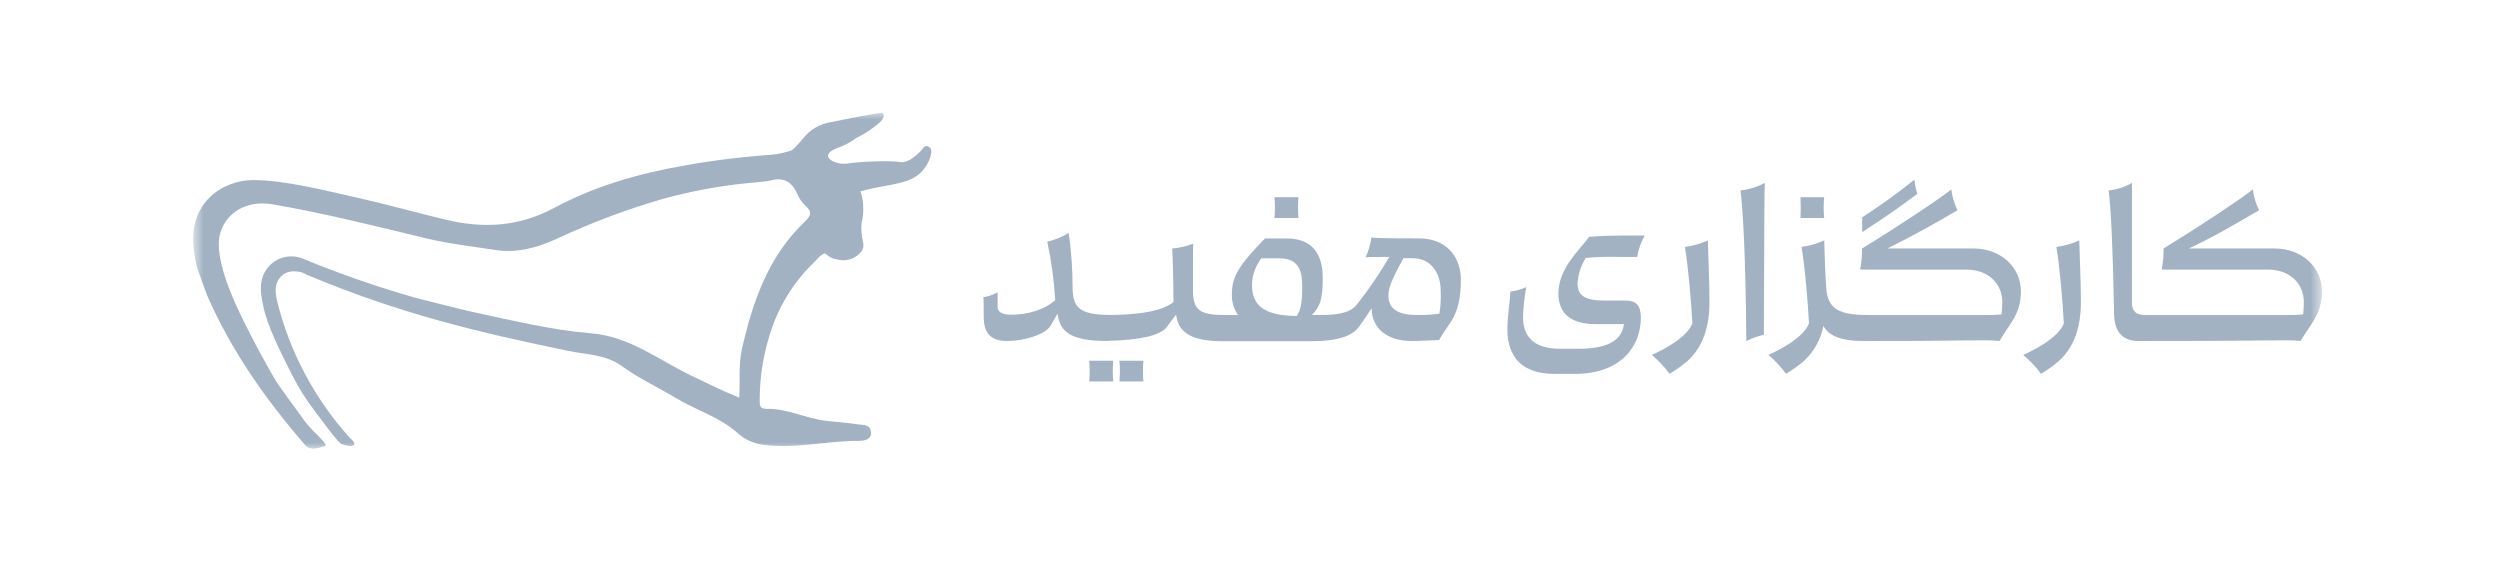 <svg width="178" height="40" viewBox="0 0 178 40" fill="none" xmlns="http://www.w3.org/2000/svg">
<g clip-path="url(#clip0_18611_128617)">
<mask id="mask0_18611_128617" style="mask-type:luminance" maskUnits="userSpaceOnUse" x="13" y="8" width="153" height="24">
<path d="M165.329 8H13.75V32H165.329V8Z" fill="white"/>
</mask>
<g mask="url(#mask0_18611_128617)">
<path d="M66.107 10.437C66.07 10.419 66.03 10.408 65.989 10.405C65.948 10.403 65.906 10.41 65.868 10.424C65.829 10.439 65.794 10.461 65.765 10.49C65.735 10.519 65.712 10.554 65.697 10.592C65.697 10.592 64.806 11.669 64.102 11.54C63.398 11.41 61.175 11.508 60.379 11.64C59.583 11.773 58.658 11.284 59.043 10.895C59.043 10.895 59.043 10.756 59.757 10.485C60.189 10.326 60.595 10.105 60.963 9.828C61.563 9.535 62.122 9.166 62.627 8.729C63.189 8.167 62.791 8.037 62.791 8.037C62.791 8.037 62.51 8.003 59.103 8.707C58.348 8.835 57.667 9.239 57.193 9.841C57.035 10.033 56.899 10.188 56.779 10.314C56.657 10.453 56.524 10.582 56.381 10.7C55.931 10.854 55.467 10.96 54.995 11.015C52.888 11.156 50.791 11.414 48.714 11.789C45.489 12.348 42.338 13.254 39.477 14.792C36.922 16.166 34.399 16.279 31.718 15.638C29.63 15.139 27.565 14.552 25.471 14.085C23.261 13.592 20.311 12.822 18.038 12.822C15.764 12.822 13.412 14.517 13.79 17.678C13.967 19.191 14.081 19.144 14.738 21.01C16.5 25.052 18.991 28.526 21.72 31.684C21.991 32 22.402 32.025 23.182 31.737C23.28 31.627 22.55 30.923 22.355 30.736C22.142 30.523 21.942 30.297 21.755 30.061C21.372 29.543 21.012 29.025 20.634 28.526C20.495 28.34 19.828 27.408 19.686 27.19C19.291 26.536 18.344 24.825 18.199 24.531C17.397 22.952 15.278 19.134 15.613 16.87C15.969 15.13 17.583 14.23 19.402 14.546C23.097 15.177 26.728 16.103 30.372 16.977C31.98 17.366 33.603 17.536 35.233 17.795C36.755 18.035 38.229 17.653 39.597 17.022C42.031 15.882 44.548 14.932 47.128 14.18C49.079 13.639 51.071 13.262 53.084 13.052C53.381 13.017 54.537 12.938 54.862 12.85C55.79 12.597 56.365 12.935 56.757 13.778C56.883 14.101 57.078 14.392 57.328 14.631C57.837 15.076 57.758 15.351 57.281 15.803C54.698 18.266 53.589 21.487 52.828 24.84C52.576 25.962 52.702 27.121 52.636 28.314C51.439 27.831 50.371 27.291 49.291 26.779C46.932 25.662 44.855 23.953 42.069 23.729C39.284 23.505 36.54 22.826 33.799 22.245C32.665 21.995 29.855 21.263 29.583 21.203C26.874 20.431 24.211 19.508 21.606 18.436C21.206 18.259 20.762 18.209 20.332 18.292C19.902 18.375 19.508 18.587 19.203 18.901C18.672 19.447 18.433 20.211 18.65 21.304C18.821 22.169 18.875 22.974 20.814 26.729C21.263 27.611 21.791 28.45 22.392 29.236C22.762 29.716 24.009 31.447 24.287 31.605C25.175 31.921 25.235 31.643 25.235 31.605C25.19 31.412 25.026 31.289 24.897 31.16C22.397 28.393 20.622 25.05 19.73 21.43C19.576 20.798 19.525 20.167 20.027 19.668C20.428 19.273 20.934 19.273 21.436 19.377C21.586 19.432 21.733 19.498 21.875 19.573C28.453 22.343 34.137 23.678 40.487 24.989C41.779 25.254 43.146 25.235 44.296 26.078C45.445 26.922 46.822 27.556 48.085 28.317C49.538 29.205 51.224 29.675 52.506 30.822C53.01 31.284 53.644 31.578 54.322 31.665C56.624 31.981 58.892 31.371 61.187 31.387C61.503 31.387 62.065 31.32 62.011 30.755C61.958 30.19 61.437 30.272 61.089 30.215C60.338 30.089 59.57 30.054 58.812 29.963C57.385 29.795 56.062 29.082 54.6 29.11C54.145 29.11 54.088 28.939 54.092 28.557C54.082 27.006 54.308 25.462 54.761 23.978C55.349 21.951 56.461 20.114 57.985 18.654C58.168 18.484 58.449 18.086 58.734 18.045C58.834 18.098 58.928 18.163 59.011 18.241C59.204 18.433 59.905 18.556 60.126 18.528C60.346 18.517 60.561 18.462 60.758 18.366C60.956 18.27 61.132 18.135 61.276 17.969C61.361 17.878 61.422 17.767 61.453 17.646C61.485 17.525 61.486 17.398 61.456 17.277C61.344 16.829 61.305 16.365 61.342 15.904C61.53 15.151 61.505 14.36 61.269 13.621C61.636 13.516 62.147 13.396 62.848 13.27C64.629 12.954 65.495 12.743 66.117 11.492C66.117 11.492 66.549 10.624 66.117 10.447L66.107 10.437Z" fill="#A2B2C2"/>
<path d="M101.067 16.974C99.703 16.974 98.086 16.974 97.647 16.908C97.58 17.395 97.439 17.87 97.23 18.316C97.546 18.297 97.919 18.294 98.92 18.294C98.228 19.478 97.455 20.612 96.605 21.689C96.027 22.453 94.619 22.428 93.763 22.428H93.409C93.933 21.869 94.18 21.446 94.18 19.819C94.18 17.991 93.371 16.977 91.594 16.977H90.068C88.148 18.945 87.709 19.728 87.709 20.975C87.697 21.495 87.852 22.006 88.151 22.431H87.27C85.401 22.431 84.937 22.087 84.937 20.631C84.937 18.528 84.937 17.764 84.959 17.35C84.478 17.535 83.973 17.651 83.459 17.694C83.503 18.285 83.547 19.905 83.55 21.512C82.796 22.087 81.476 22.371 79.42 22.421H79.003C76.808 22.421 76.391 21.843 76.369 20.505C76.37 19.19 76.277 17.877 76.091 16.576C75.624 16.874 75.107 17.087 74.566 17.208C74.86 18.58 75.049 19.972 75.131 21.373C74.364 22.061 73.161 22.406 72.002 22.406C71.37 22.406 71.032 22.223 71.032 21.875V20.811C70.718 20.988 70.373 21.106 70.016 21.158C70.041 21.458 70.041 22.106 70.041 22.636C70.063 23.631 70.455 24.278 71.702 24.278C72.949 24.278 74.43 23.814 74.8 23.192C74.958 22.911 75.157 22.579 75.296 22.327C75.457 23.612 76.218 24.278 78.82 24.278L79.136 24.259C81.135 24.196 82.571 23.906 83.055 23.312C83.244 23.062 83.487 22.718 83.737 22.399C83.888 23.606 84.716 24.294 87.052 24.294H93.293C95.37 24.294 96.318 23.899 96.804 23.208C97.06 22.86 97.312 22.469 97.66 21.945C97.66 23.375 98.768 24.278 100.502 24.278C101.171 24.278 101.749 24.231 102.466 24.209C103.136 22.961 104.014 22.545 104.014 19.933C104.014 18.155 102.858 16.974 101.058 16.974H101.067ZM92.332 22.497C89.974 22.475 89.143 21.736 89.143 20.287C89.154 19.599 89.389 18.934 89.812 18.392H91.076C92.339 18.392 92.715 19.109 92.715 20.309C92.715 21.604 92.623 22.043 92.323 22.503L92.332 22.497ZM102.485 22.336C101.934 22.412 101.377 22.442 100.821 22.428C99.457 22.428 98.857 21.897 98.857 21.089C98.857 20.552 98.989 20.078 99.924 18.386H100.59C101.907 18.386 102.577 19.472 102.577 20.697C102.603 21.245 102.572 21.794 102.485 22.336Z" fill="#A2B2C2"/>
<path d="M129.882 15.522C129.834 15.03 129.834 14.534 129.882 14.041H128.195C128.217 14.505 128.217 15.197 128.195 15.522H129.882Z" fill="#A2B2C2"/>
<path d="M136.306 12.793C135.114 13.751 133.872 14.646 132.586 15.474V16.526C134.228 15.461 135.058 14.883 136.514 13.8C136.412 13.476 136.342 13.143 136.306 12.806" fill="#A2B2C2"/>
<path d="M92.451 15.522C92.406 15.029 92.406 14.534 92.451 14.041H90.742C90.787 14.534 90.787 15.029 90.742 15.522H92.451Z" fill="#A2B2C2"/>
<path d="M146.414 17.578C146.645 18.917 146.875 21.573 146.945 23.032C146.575 23.979 145.075 24.81 144.055 25.271C144.528 25.667 144.952 26.117 145.318 26.613C145.786 26.338 146.227 26.021 146.635 25.666C147.696 24.671 148.161 23.285 148.161 21.481C148.161 20.073 148.066 18.134 148.044 17.117C147.531 17.352 146.986 17.507 146.427 17.578" fill="#A2B2C2"/>
<path d="M161.953 17.691H155.852C157.839 16.743 159.272 15.888 160.845 14.966C160.614 14.502 160.465 14.002 160.403 13.488C159.503 14.201 156.613 16.121 154.049 17.691C154.052 18.195 154.007 18.698 153.913 19.194H161.492C162.926 19.194 164.034 20.094 164.034 21.528C164.034 21.805 164.012 22.128 163.987 22.383C163.604 22.423 163.219 22.439 162.834 22.431H152.745C152.113 22.431 151.797 22.175 151.797 21.575V13.023C151.288 13.32 150.72 13.502 150.133 13.557C150.294 14.757 150.433 17.482 150.525 22.383C150.547 23.609 151.125 24.278 152.236 24.278C160.946 24.278 160.172 24.231 162.74 24.231C163.094 24.223 163.448 24.239 163.801 24.278C164.47 23.1 165.326 22.405 165.326 20.741C165.326 19.011 163.87 17.691 161.953 17.691Z" fill="#A2B2C2"/>
<path d="M140.504 17.691H134.384C136.465 16.652 137.804 15.888 139.373 14.966C139.145 14.502 138.996 14.002 138.934 13.488C138.034 14.202 135.145 16.122 132.58 17.691C132.584 18.196 132.538 18.699 132.442 19.195H140.02C141.451 19.195 142.563 20.095 142.563 21.528C142.563 21.806 142.537 22.128 142.515 22.384C142.131 22.424 141.745 22.44 141.359 22.431H133.054C130.973 22.431 130.117 22.037 130.026 20.464C129.956 19.447 129.909 18.253 129.887 17.113C129.375 17.35 128.829 17.507 128.27 17.578C128.5 18.917 128.731 21.576 128.8 23.031C128.431 23.979 126.931 24.809 125.914 25.27C126.381 25.667 126.8 26.117 127.162 26.613C127.629 26.338 128.07 26.021 128.478 25.665C129.17 25.006 129.641 24.149 129.827 23.211C130.234 23.944 131.134 24.279 132.669 24.279C139.509 24.279 138.735 24.231 141.299 24.231C141.655 24.224 142.01 24.239 142.364 24.279C143.033 23.101 143.889 22.406 143.889 20.742C143.889 19.011 142.433 17.691 140.516 17.691" fill="#A2B2C2"/>
<path d="M115.254 18.292H116.571C116.654 17.756 116.835 17.24 117.105 16.77H115.649C115.017 16.77 114.007 16.792 113.151 16.861C112.368 17.9 110.957 19.147 110.957 20.906C110.957 22.315 111.86 23.076 113.59 23.076H115.624C115.463 24.393 114.193 24.832 112.368 24.832H111.073C109.179 24.832 108.44 23.932 108.44 22.593C108.459 21.871 108.536 21.152 108.67 20.442C108.311 20.606 107.929 20.713 107.537 20.758C107.514 21.522 107.328 22.444 107.328 23.461C107.328 25.425 108.392 26.619 110.657 26.619H112.134C115.463 26.619 116.827 24.611 116.827 22.624C116.827 21.791 116.549 21.399 115.718 21.399H114.193C112.946 21.399 112.321 21.099 112.321 20.174C112.362 19.531 112.564 18.909 112.908 18.364C113.691 18.291 114.478 18.266 115.264 18.292" fill="#A2B2C2"/>
<path d="M124.339 24.278C124.735 24.079 125.154 23.932 125.587 23.839C125.609 14.943 125.634 13.418 125.656 13.023C125.118 13.312 124.529 13.493 123.922 13.557C124.083 14.757 124.292 18.085 124.339 24.278Z" fill="#A2B2C2"/>
<path d="M119.965 17.578C120.196 18.917 120.426 21.573 120.496 23.032C120.126 23.979 118.626 24.81 117.609 25.271C118.082 25.667 118.506 26.117 118.872 26.613C119.34 26.338 119.78 26.021 120.189 25.666C121.25 24.671 121.714 23.285 121.714 21.481C121.714 20.073 121.62 18.134 121.598 17.117C121.085 17.352 120.54 17.507 119.981 17.578" fill="#A2B2C2"/>
<path d="M77.555 25.684C77.599 26.175 77.599 26.67 77.555 27.162H79.263C79.216 26.67 79.216 26.175 79.263 25.684H77.555Z" fill="#A2B2C2"/>
<path d="M79.703 25.684C79.748 26.175 79.748 26.67 79.703 27.162H81.412C81.364 26.67 81.364 26.175 81.412 25.684H79.703Z" fill="#A2B2C2"/>
</g>
</g>
<defs>
<clipPath id="clip0_18611_128617">
<rect width="152" height="24" fill="white" transform="translate(13.328 8)"/>
</clipPath>
</defs>
</svg>
